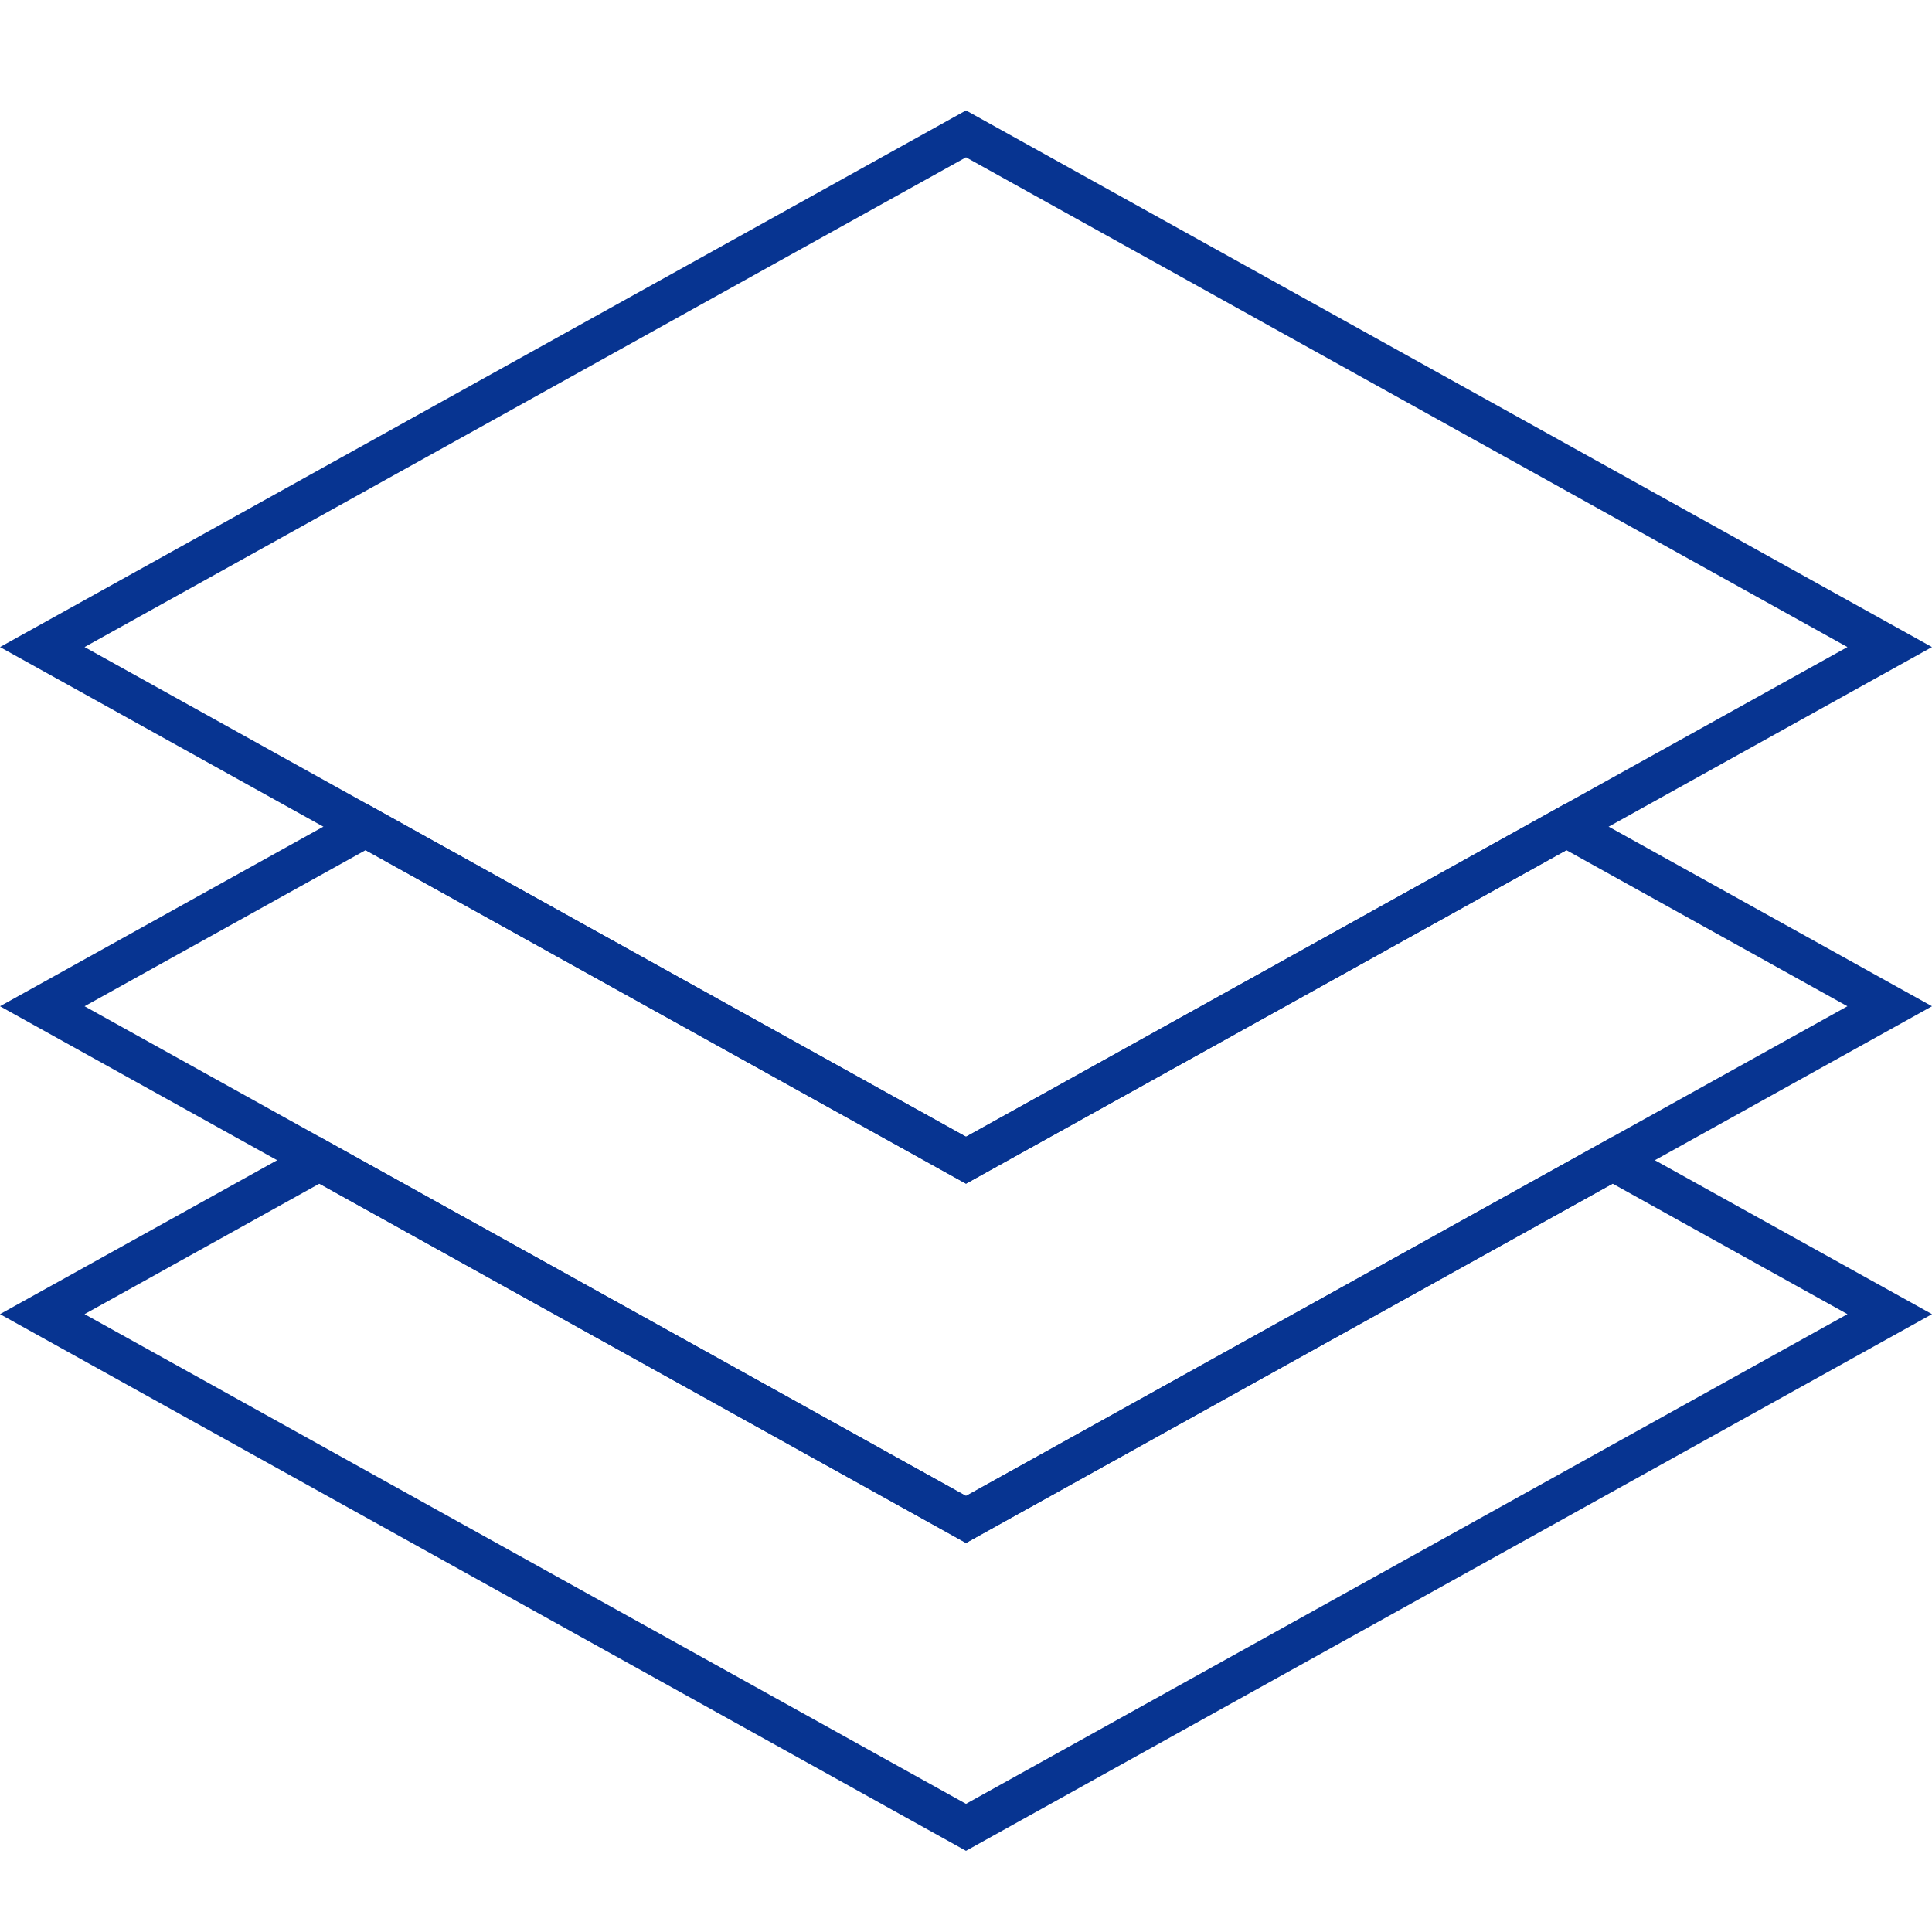 <svg xmlns="http://www.w3.org/2000/svg" width="60" height="60" viewBox="0 0 60 60"><g transform="translate(-1150 -4444)"><g transform="translate(1150 4447.429)"><path d="M2.626,16.666,30,1.457,57.374,16.666,30,31.873ZM30,0,0,16.666,30,33.331,60,16.666Z" fill="#073491"/><path d="M48.646,18.334l8.727,4.847L30,38.39,2.626,23.181l8.727-4.847L30,28.691ZM30,27.234,11.354,16.875,0,23.181,30,39.849,60,23.181,48.646,16.875Z" transform="translate(0 4.64)" fill="#073491"/><path d="M50.081,26.456l7.293,4.053L30,45.717,2.626,30.509l7.293-4.053L30,37.614ZM30,36.155,9.919,25,0,30.509,30,47.176,60,30.509,50.081,25Z" transform="translate(0 6.874)" fill="#073491"/></g><rect width="60" height="60" transform="translate(1150 4444)" fill="none"/></g></svg>